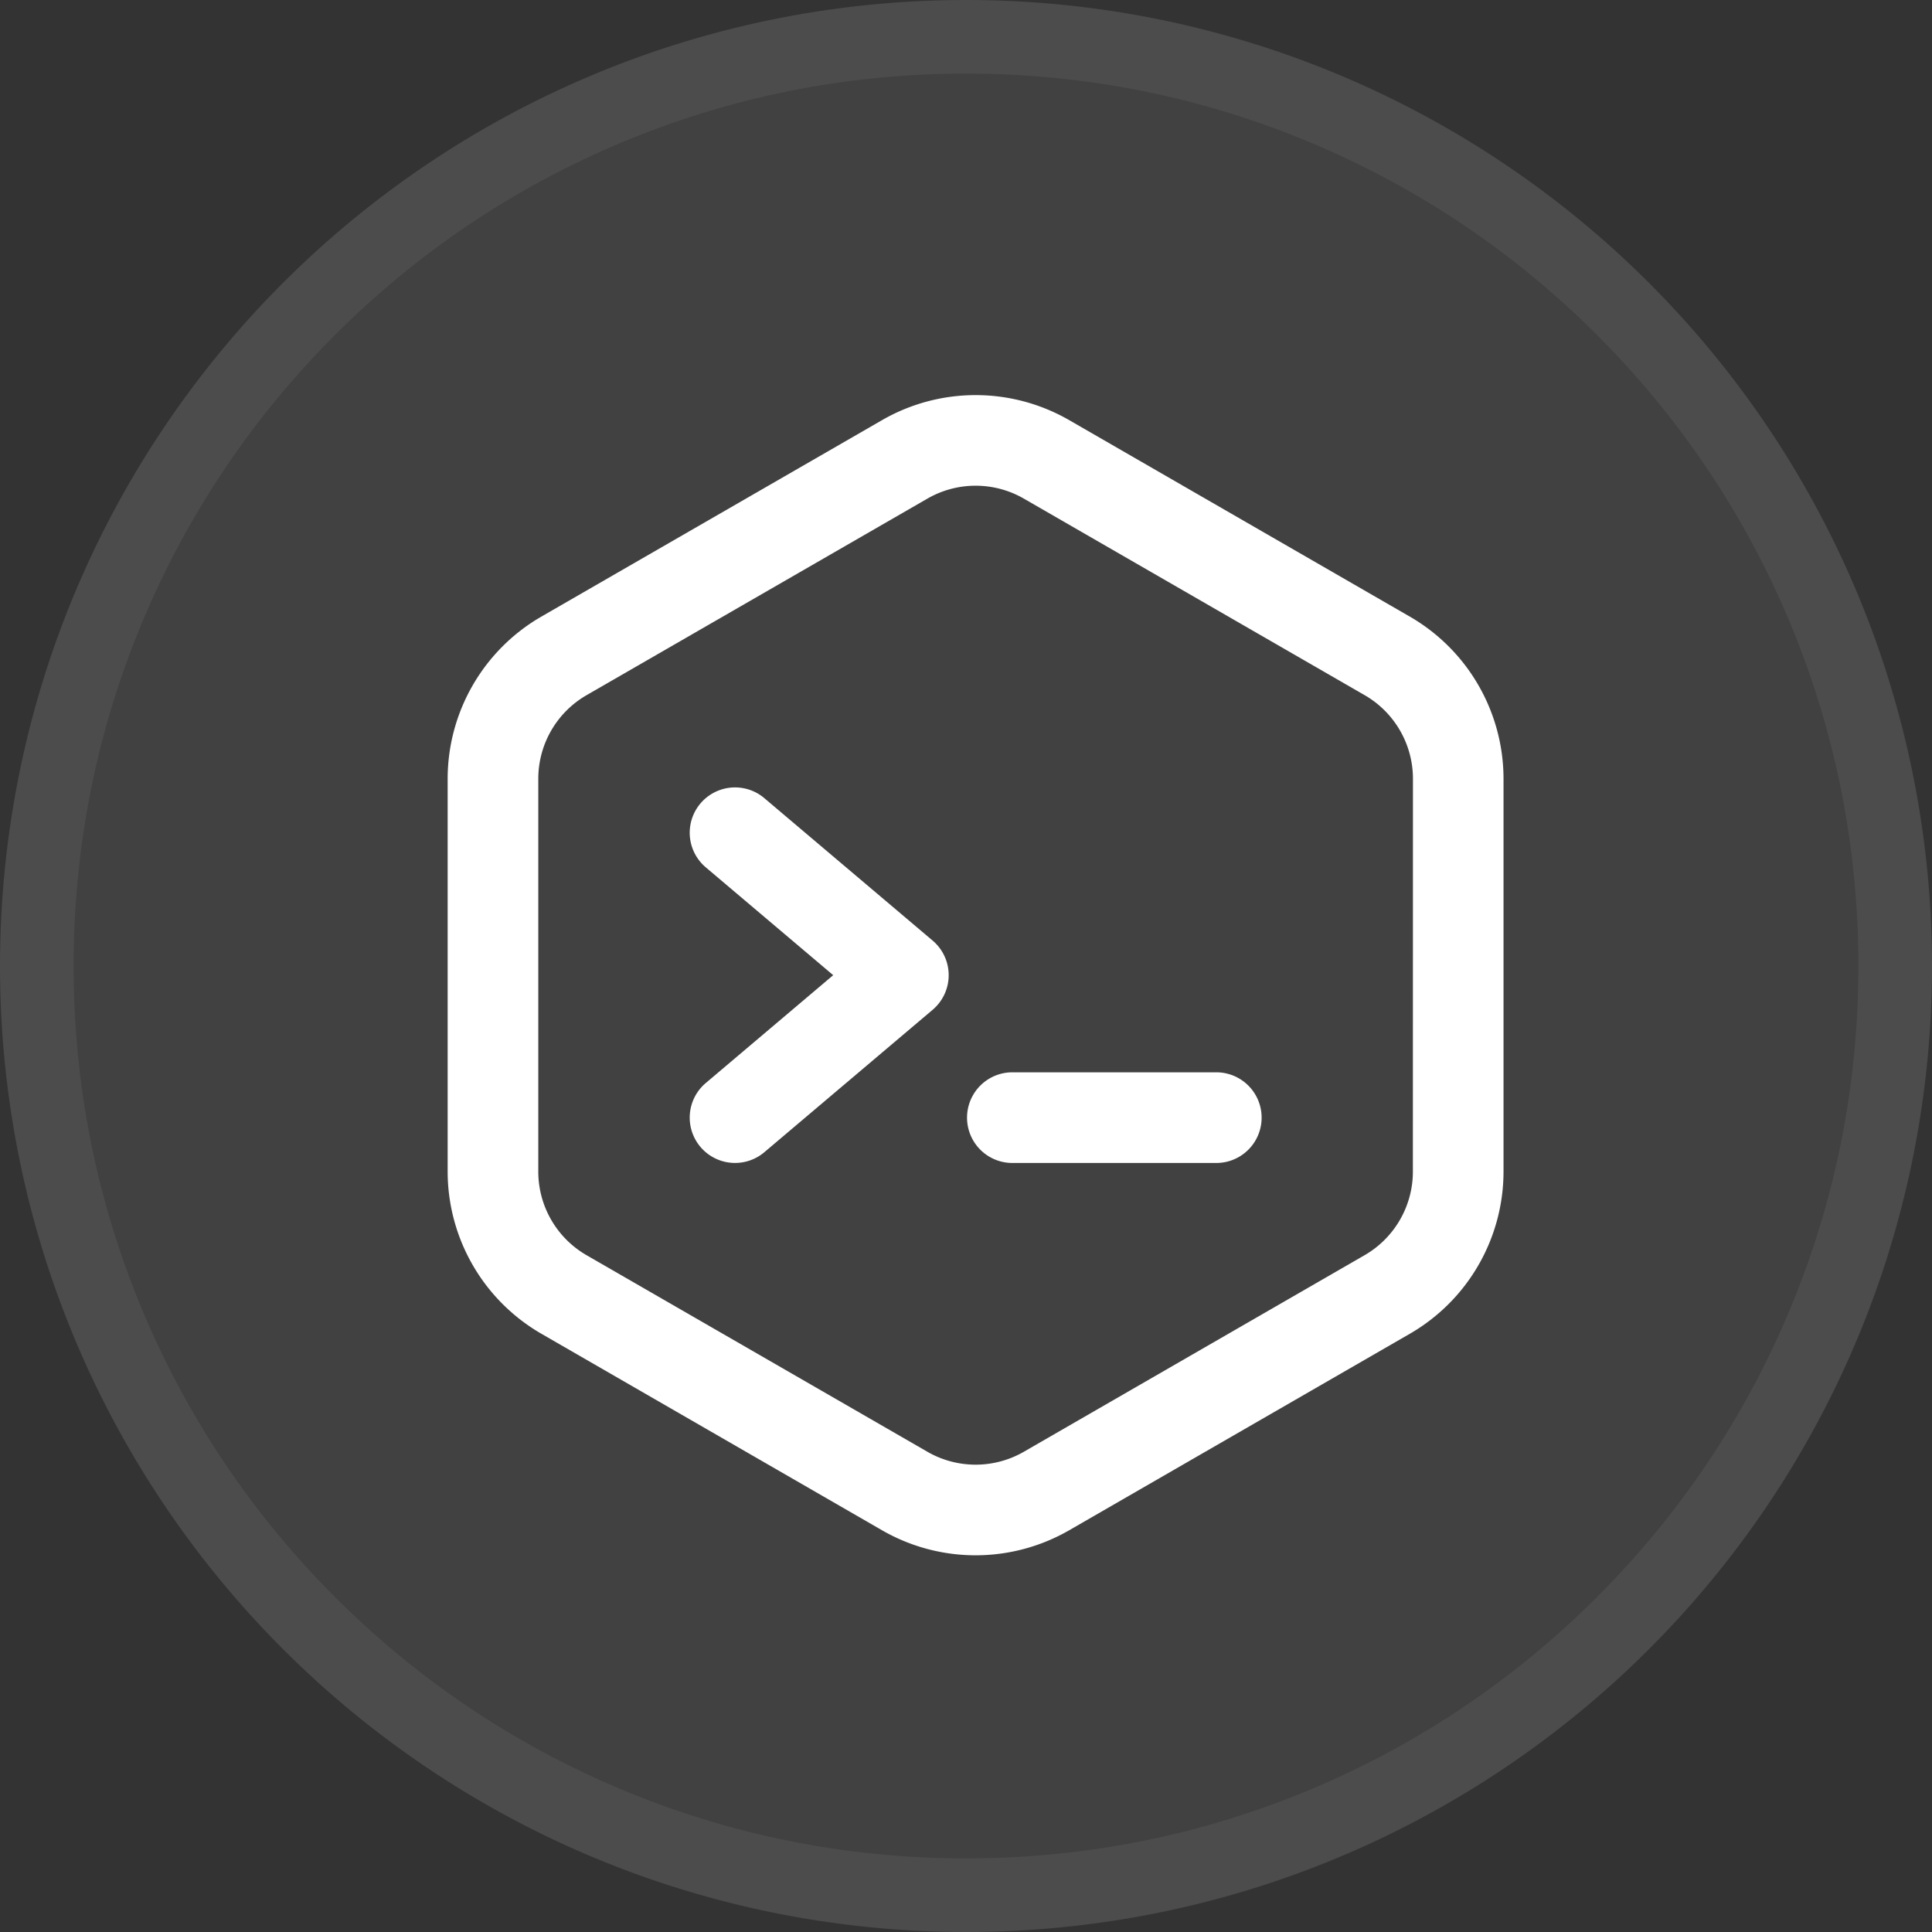 <svg xmlns="http://www.w3.org/2000/svg" width="105" height="105" viewBox="0 0 105 105"><rect x="0" y="0" width="105" height="105" fill="#333333" stroke="none"/><g id="Group_47" data-name="Group 47" transform="translate(-1340 -2659.845)"><g id="Union_5" data-name="Union 5" transform="translate(-8294 -1962.155)" fill="rgba(255,255,255,0.07)"><path d="M9686.5,4622a52.5,52.5,0,1,1-52.5,52.5A52.5,52.5,0,0,1,9686.5,4622Z" stroke="none"></path><path d="M 9686.5 4626 C 9679.951 4626 9673.6 4627.282 9667.623 4629.81 C 9661.848 4632.252 9656.661 4635.75 9652.205 4640.205 C 9647.75 4644.661 9644.252 4649.848 9641.81 4655.623 C 9639.282 4661.6 9638 4667.951 9638 4674.5 C 9638 4681.049 9639.282 4687.4 9641.81 4693.377 C 9644.252 4699.152 9647.75 4704.339 9652.205 4708.795 C 9656.661 4713.25 9661.848 4716.748 9667.623 4719.19 C 9673.6 4721.718 9679.951 4723 9686.5 4723 C 9693.049 4723 9699.4 4721.718 9705.377 4719.19 C 9711.152 4716.748 9716.339 4713.25 9720.795 4708.795 C 9725.25 4704.339 9728.748 4699.152 9731.19 4693.377 C 9733.718 4687.4 9735 4681.049 9735 4674.5 C 9735 4667.951 9733.718 4661.6 9731.19 4655.623 C 9728.748 4649.848 9725.25 4644.661 9720.795 4640.205 C 9716.339 4635.75 9711.152 4632.252 9705.377 4629.81 C 9699.4 4627.282 9693.049 4626 9686.5 4626 M 9686.5 4622 C 9715.495 4622 9739 4645.505 9739 4674.5 C 9739 4703.495 9715.495 4727 9686.5 4727 C 9657.505 4727 9634 4703.495 9634 4674.5 C 9634 4645.505 9657.505 4622 9686.5 4622 Z" stroke="none" fill="rgba(255,255,255,0.06)"></path></g><g id="Group_25" data-name="Group 25" transform="translate(1341.329 2681.318)"><g id="Group_24" data-name="Group 24" transform="translate(23 0)"><g id="Group_23" data-name="Group 23"><path id="Path_26" data-name="Path 26" d="M75.3,12.043,56.769,1.354a10.188,10.188,0,0,0-10.149,0L28.084,12.043A10.188,10.188,0,0,0,23,20.845V42.208a10.188,10.188,0,0,0,5.084,8.8L46.619,61.7a10.187,10.187,0,0,0,10.149,0L75.3,51.01a10.188,10.188,0,0,0,5.084-8.8V20.845A10.188,10.188,0,0,0,75.3,12.043Zm.158,30.164a5.247,5.247,0,0,1-2.619,4.534L54.308,57.431a5.247,5.247,0,0,1-5.228,0L30.545,46.742a5.248,5.248,0,0,1-2.619-4.534V20.845a5.247,5.247,0,0,1,2.619-4.534L49.08,5.622a5.248,5.248,0,0,1,5.228,0L72.843,16.311a5.248,5.248,0,0,1,2.619,4.534Z" transform="translate(-23 0)" fill="#fff"></path><path id="Path_27" data-name="Path 27" d="M143,181.457l-9.148-7.742a2.463,2.463,0,0,0-3.182,3.761l6.926,5.861-6.926,5.861a2.463,2.463,0,1,0,3.182,3.761L143,185.218A2.464,2.464,0,0,0,143,181.457Z" transform="translate(-116.642 -151.811)" fill="#fff"></path><path id="Path_28" data-name="Path 28" d="M265.757,298.859H254.674a2.463,2.463,0,0,0,0,4.927h11.083a2.463,2.463,0,0,0,0-4.927Z" transform="translate(-223.983 -262.054)" fill="#fff"></path></g></g></g></g></svg>